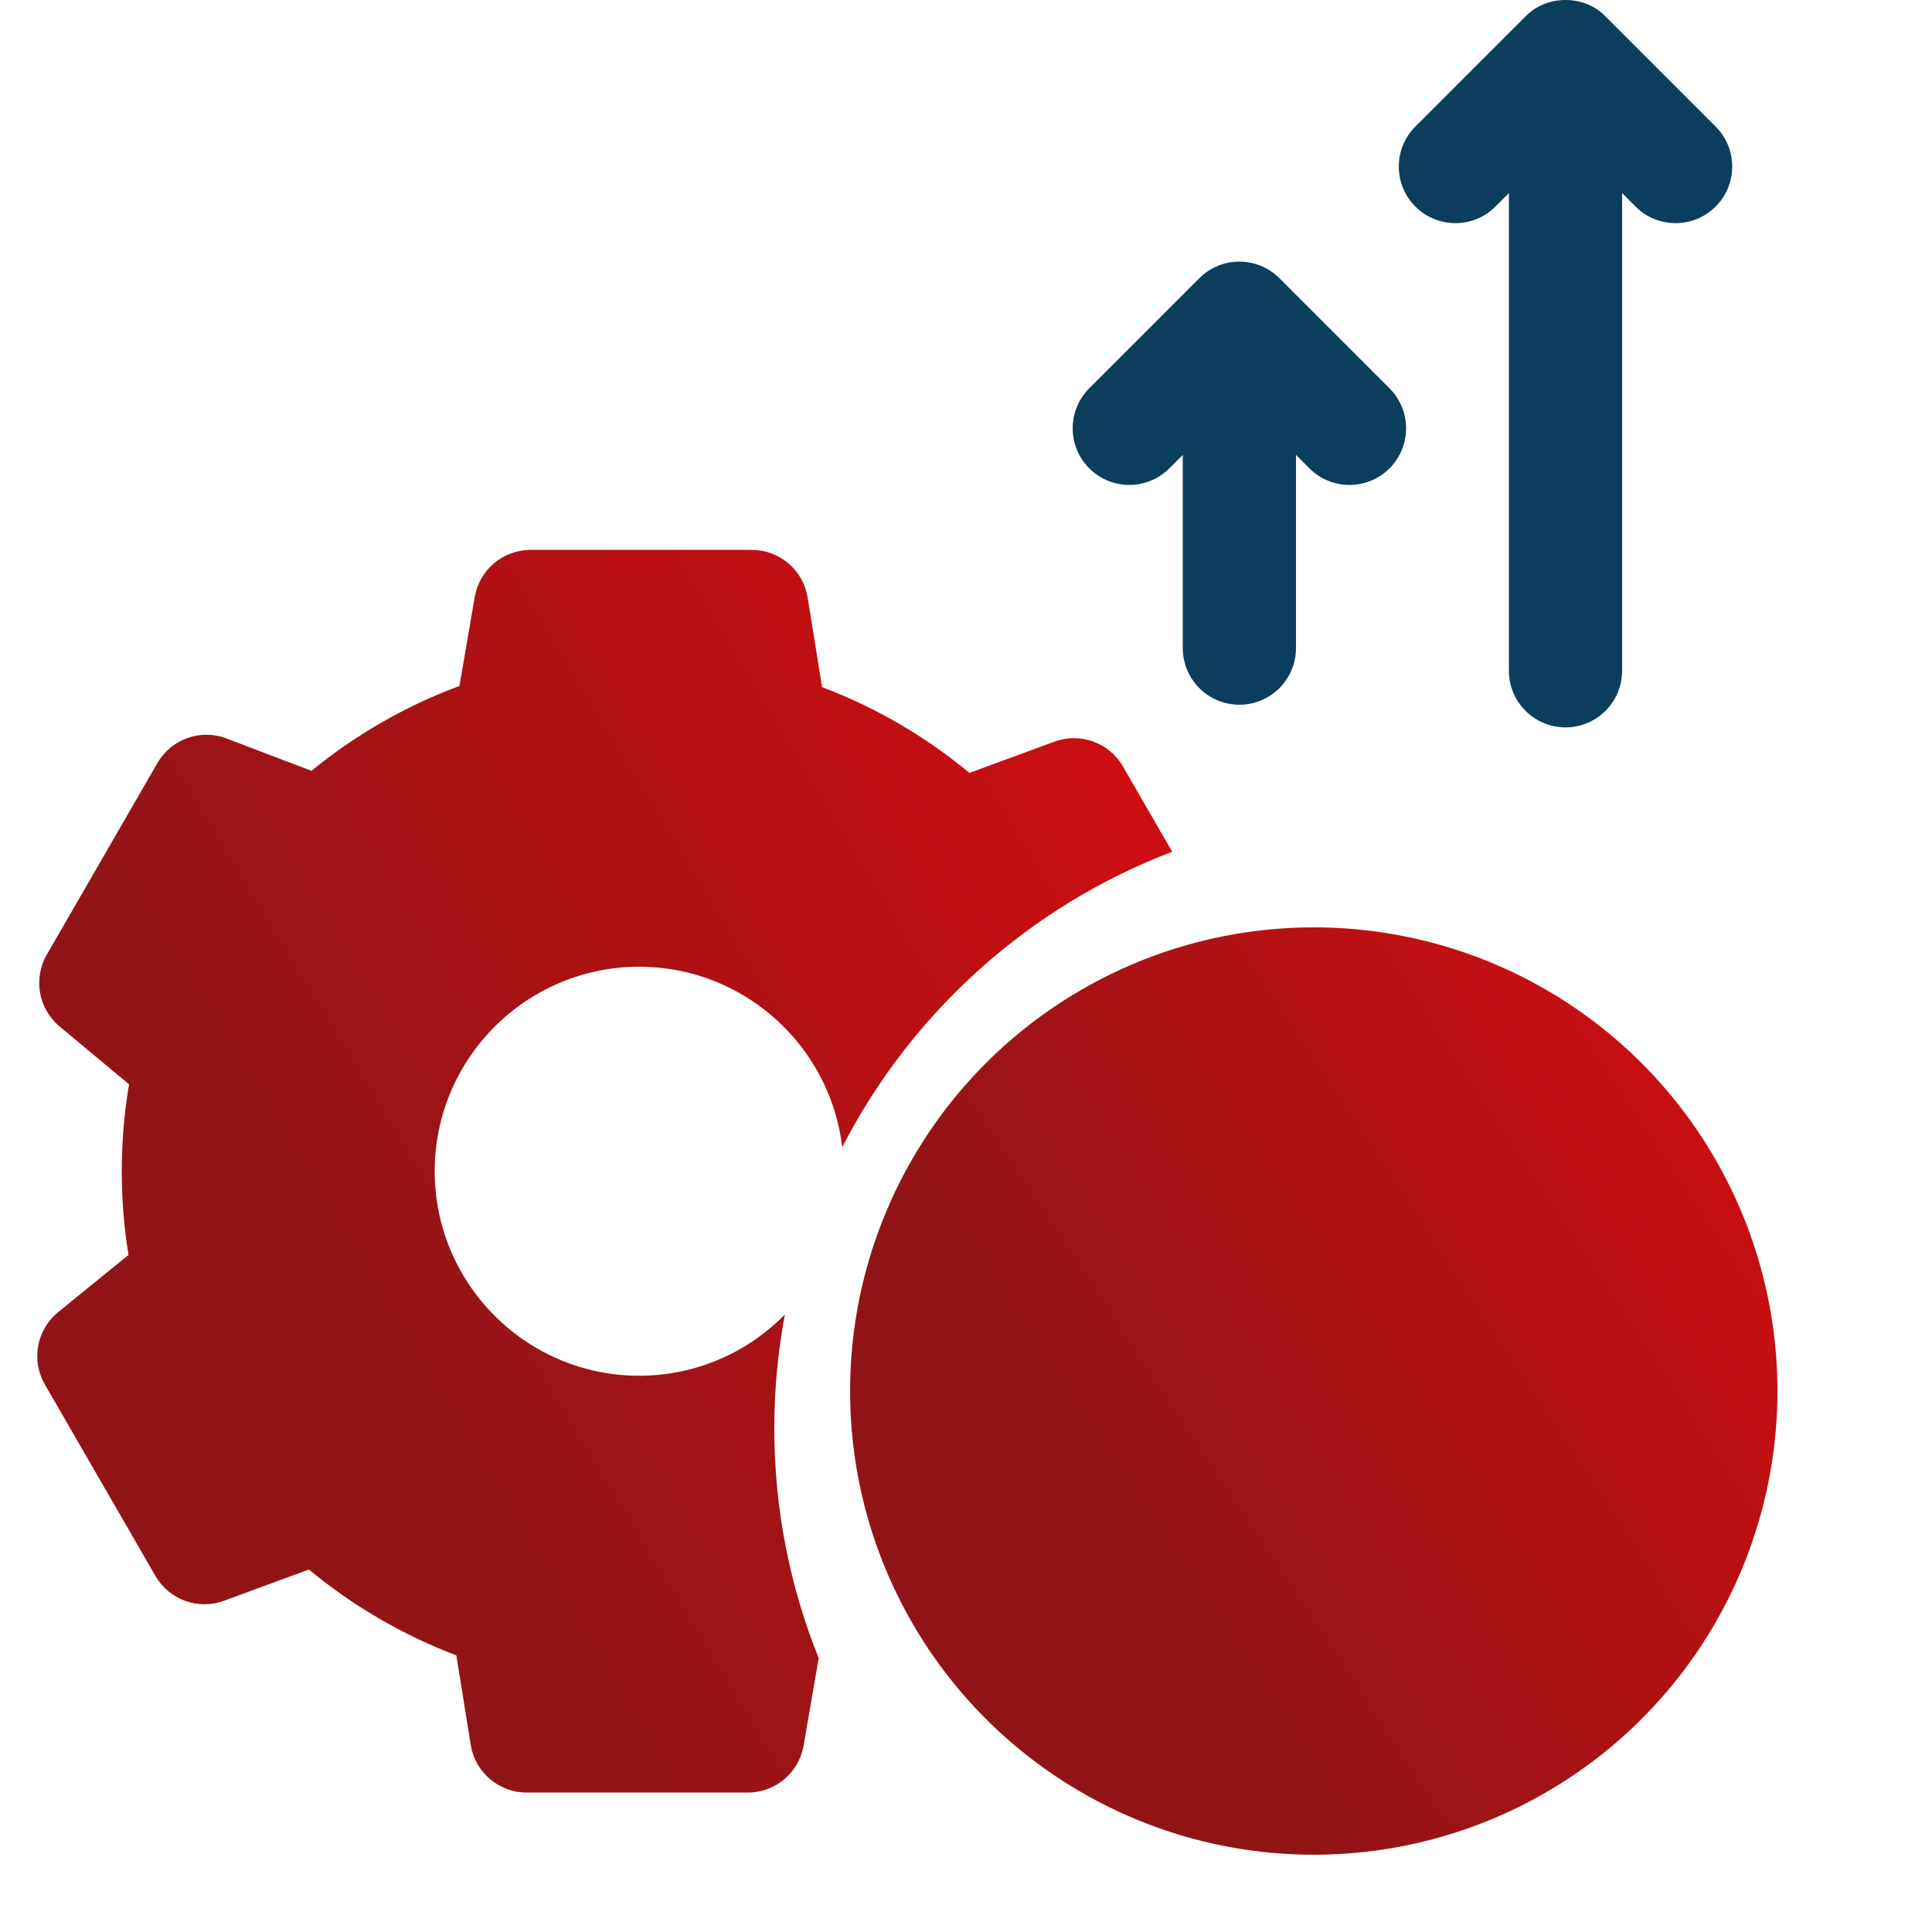 <svg xmlns="http://www.w3.org/2000/svg" width="50" height="50" viewBox="0 0 50 50" fill="none"><path d="M20.039 36.966C20.039 35.96 20.133 34.976 20.312 34.021C19.352 34.997 18.017 35.604 16.542 35.604C13.624 35.604 11.25 33.23 11.25 30.311C11.25 27.393 13.624 25.019 16.542 25.019C19.25 25.019 21.487 27.063 21.797 29.688C23.592 26.198 26.637 23.452 30.336 22.043L29.062 19.837C28.706 19.219 27.957 18.948 27.287 19.194L25.09 20.003C23.951 19.058 22.655 18.304 21.275 17.782L20.902 15.464C20.788 14.754 20.175 14.231 19.456 14.231H13.731C13.018 14.231 12.409 14.745 12.287 15.447L11.89 17.752C10.506 18.266 9.206 19.012 8.061 19.949L5.864 19.112C5.192 18.856 4.433 19.125 4.074 19.748L1.211 24.706C0.855 25.323 0.995 26.108 1.542 26.564L3.34 28.062C3.214 28.804 3.151 29.557 3.151 30.311C3.151 31.038 3.209 31.763 3.326 32.477L1.504 33.959C0.946 34.413 0.801 35.205 1.16 35.828L4.023 40.786C4.379 41.403 5.128 41.674 5.797 41.428L7.994 40.619C9.134 41.564 10.43 42.318 11.81 42.841L12.183 45.158C12.297 45.869 12.91 46.391 13.629 46.391H19.354C20.067 46.391 20.676 45.878 20.797 45.175L21.188 42.912C20.447 41.073 20.039 39.067 20.039 36.966Z" fill="url(#paint0_linear_1095_5551)"></path><path d="M38.702 5.346L39.05 4.998V17.359C39.05 18.169 39.706 18.824 40.515 18.824C41.324 18.824 41.98 18.169 41.98 17.359V4.998L42.328 5.346C42.614 5.632 42.989 5.775 43.364 5.775C43.739 5.775 44.114 5.632 44.4 5.346C44.972 4.774 44.972 3.847 44.4 3.275L41.551 0.426C41.006 -0.142 40.025 -0.142 39.479 0.426L36.63 3.275C36.058 3.847 36.058 4.774 36.63 5.346C37.203 5.918 38.13 5.918 38.702 5.346Z" fill="#0B3D5C"></path><path d="M30.262 12.121L30.61 11.773V16.773C30.61 17.582 31.266 18.238 32.075 18.238C32.884 18.238 33.54 17.582 33.54 16.773V11.773L33.888 12.121C34.174 12.407 34.549 12.55 34.924 12.55C35.299 12.55 35.674 12.407 35.96 12.121C36.532 11.549 36.532 10.621 35.96 10.049L33.111 7.2C32.539 6.628 31.611 6.628 31.039 7.2L28.19 10.049C27.618 10.621 27.618 11.549 28.19 12.121C28.763 12.693 29.69 12.693 30.262 12.121Z" fill="#0B3D5C"></path><circle cx="34" cy="36" r="12" fill="url(#paint1_linear_1095_5551)"></circle><defs><linearGradient id="paint0_linear_1095_5551" x1="26.454" y1="14.983" x2="4.831" y2="28.015" gradientUnits="userSpaceOnUse"><stop stop-color="#CD0E11"></stop><stop offset="1" stop-color="#911517"></stop></linearGradient><linearGradient id="paint1_linear_1095_5551" x1="42.829" y1="24.561" x2="26.048" y2="35.633" gradientUnits="userSpaceOnUse"><stop stop-color="#CD0E11"></stop><stop offset="1" stop-color="#911517"></stop></linearGradient></defs></svg>